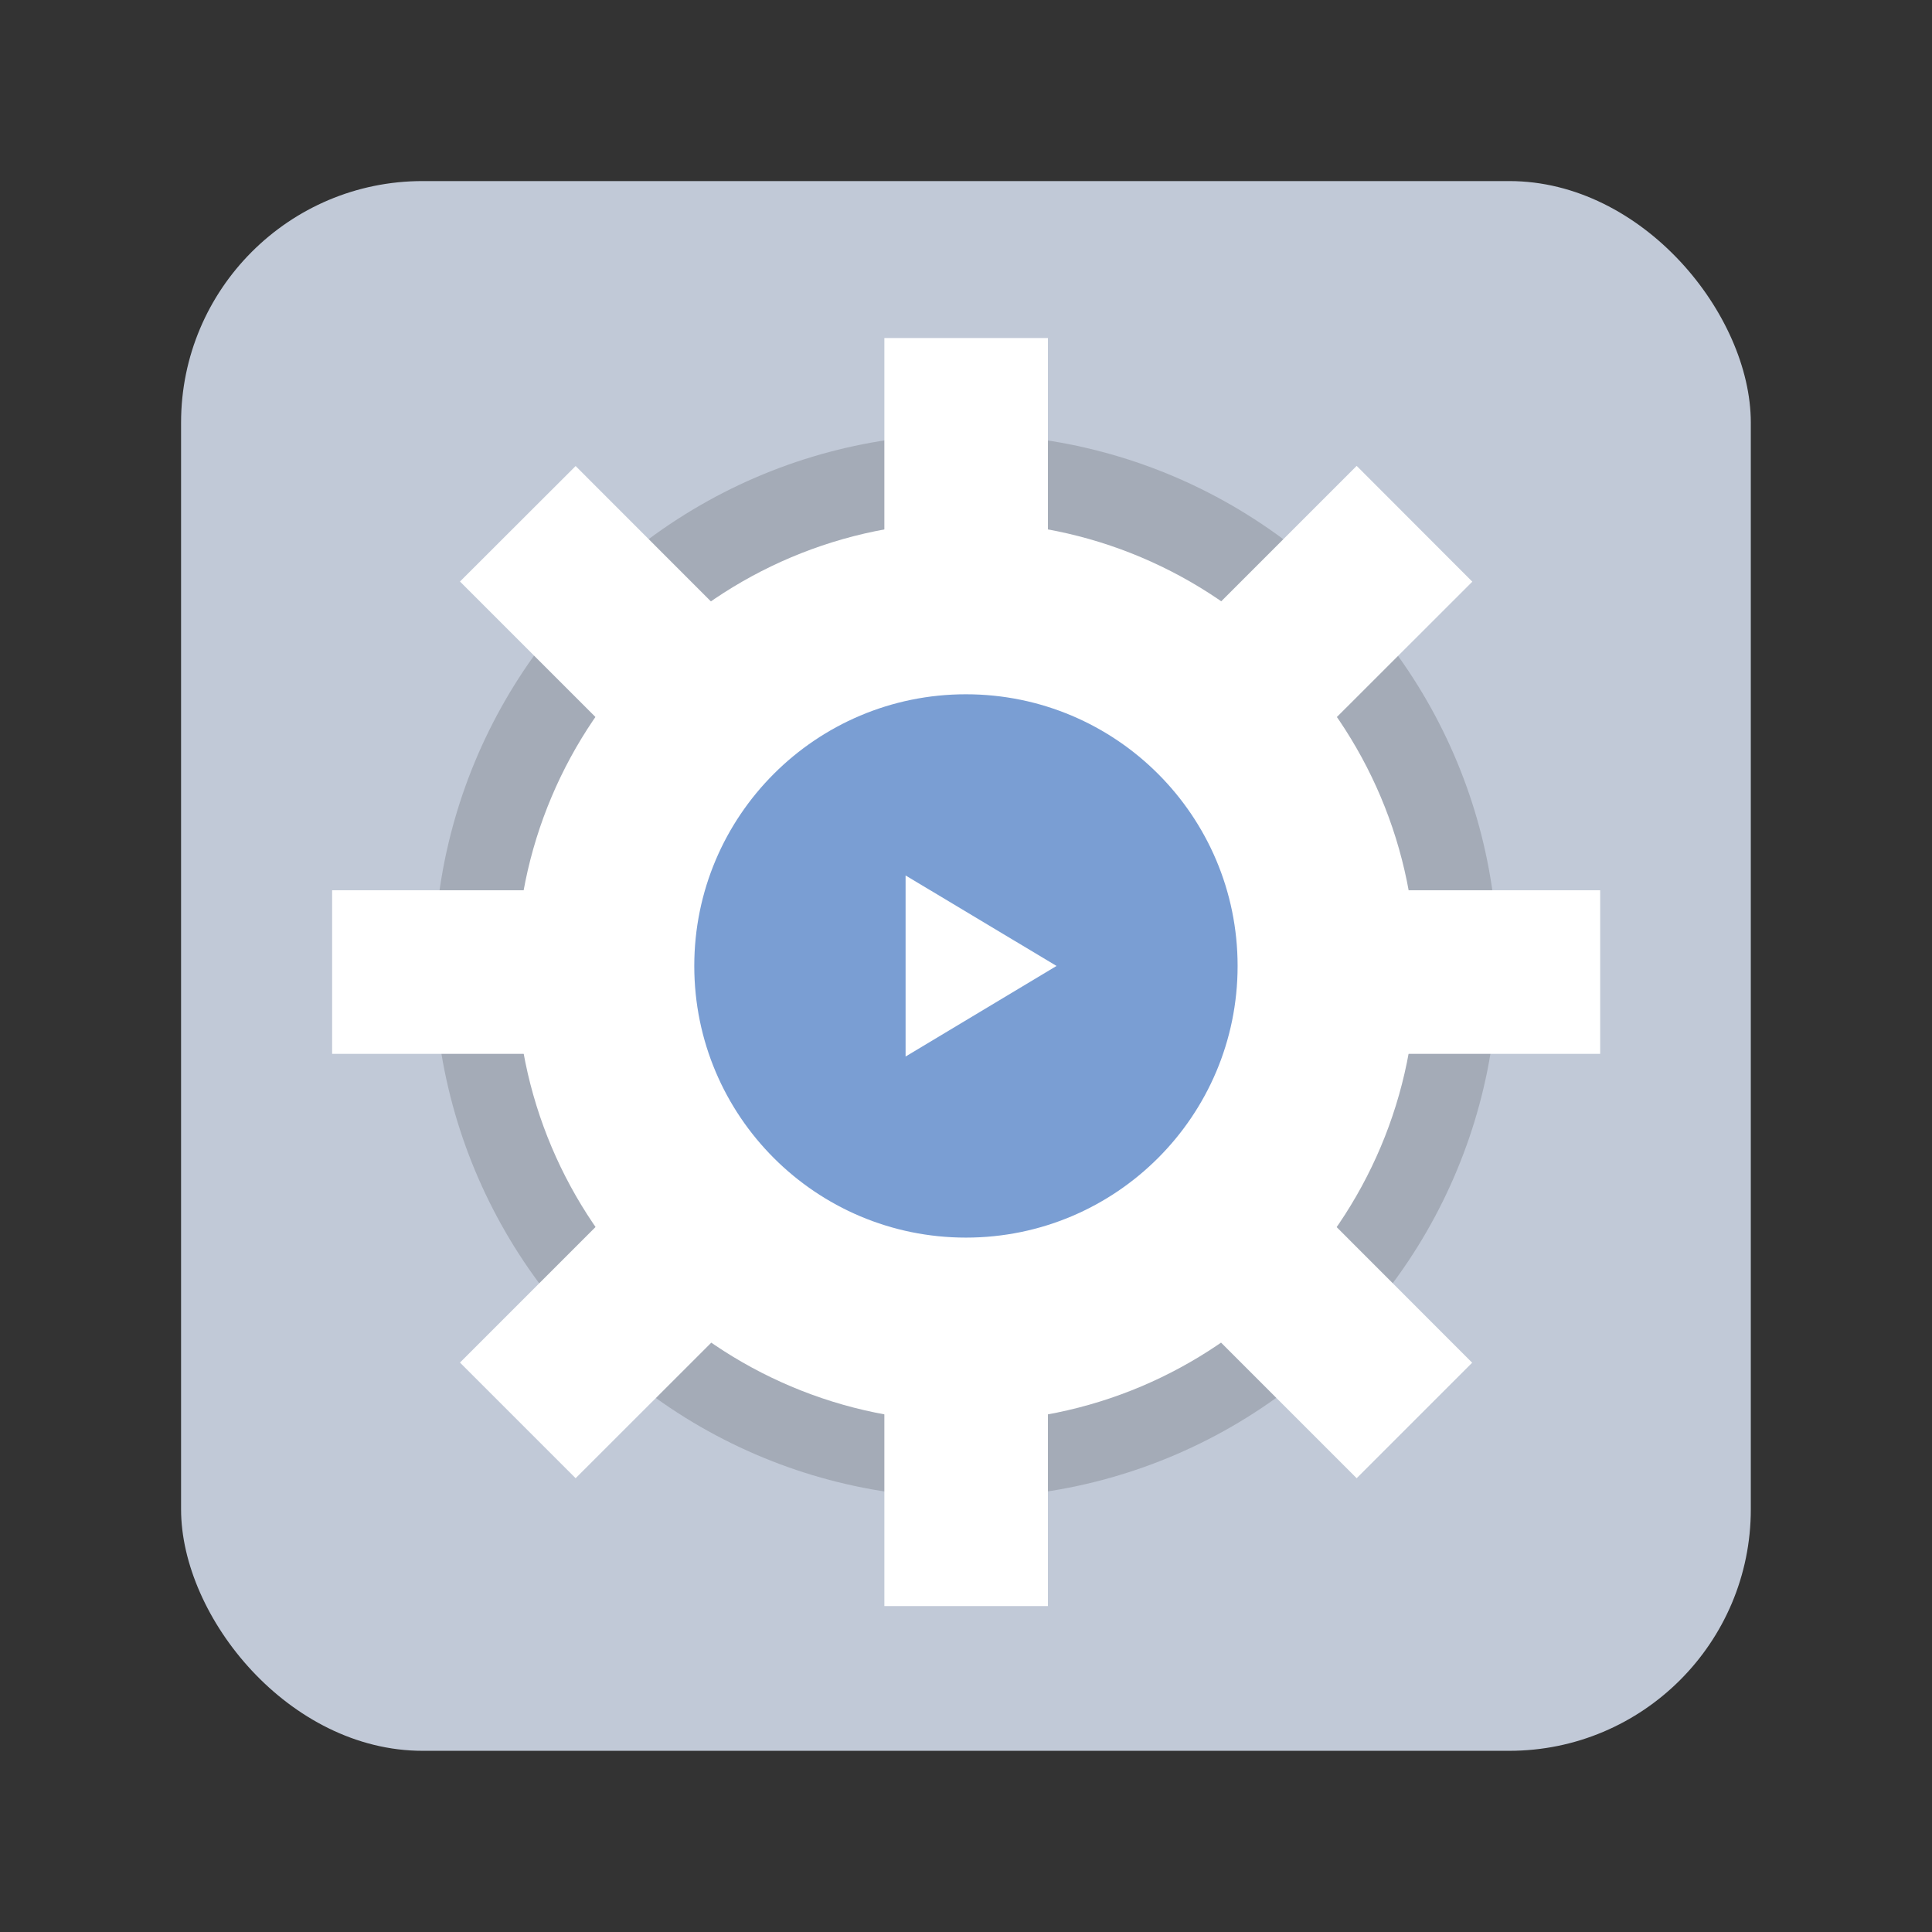 <svg width="64" height="64" version="1.1" viewBox="0 0 16.933 16.933" xmlns="http://www.w3.org/2000/svg">
 <rect x="0" y="0" width="16.933" height="16.933" fill="#333333" stroke="none"/>
 <rect x="1.587" y="1.587" width="13.758" height="13.758" rx="2.117" ry="2.117" fill="#c1c9d7" stroke-linecap="round" stroke-linejoin="round" stroke-width="3.507" style="paint-order:markers fill stroke"/>
 <circle cx="8.466" cy="8.466" r="4.661" opacity=".15" stroke-width="1.355" style="paint-order:stroke markers fill"/>
 <g transform="matrix(1.355 0 0 1.355 -3.005 -382.44)" fill="#ffffff" style="paint-order:stroke markers fill">
  <path d="m8.467 285.62c-1.607 0-2.91 1.303-2.91 2.91s1.303 2.91 2.91 2.91 2.91-1.303 2.91-2.91-1.303-2.91-2.91-2.91z"/>
  <path d="m7.938 284.43h1.058v1.852h-1.058zm0 6.35h1.058v1.852h-1.058zm4.63-2.778v1.058h-1.852v-1.058zm-6.35 0v1.058h-1.852v-1.058zm5.522 3.056-0.747 0.747-1.31-1.31 0.748-0.747zm-4.49-4.49-0.747 0.747-1.31-1.31 0.748-0.747zm-1.309 5.237-0.748-0.748 1.31-1.31 0.748 0.749zm4.49-4.49-0.748-0.748 1.31-1.31 0.748 0.749z"/>
 </g>
 <circle cx="8.466" cy="8.466" r="2.381" fill="#7a9ed3" style="paint-order:markers fill stroke"/>
 <path d="m7.937 7.673-1e-7 1.587 1.323-0.794z" fill="#ffffff" style="paint-order:markers fill stroke"/>
</svg>
